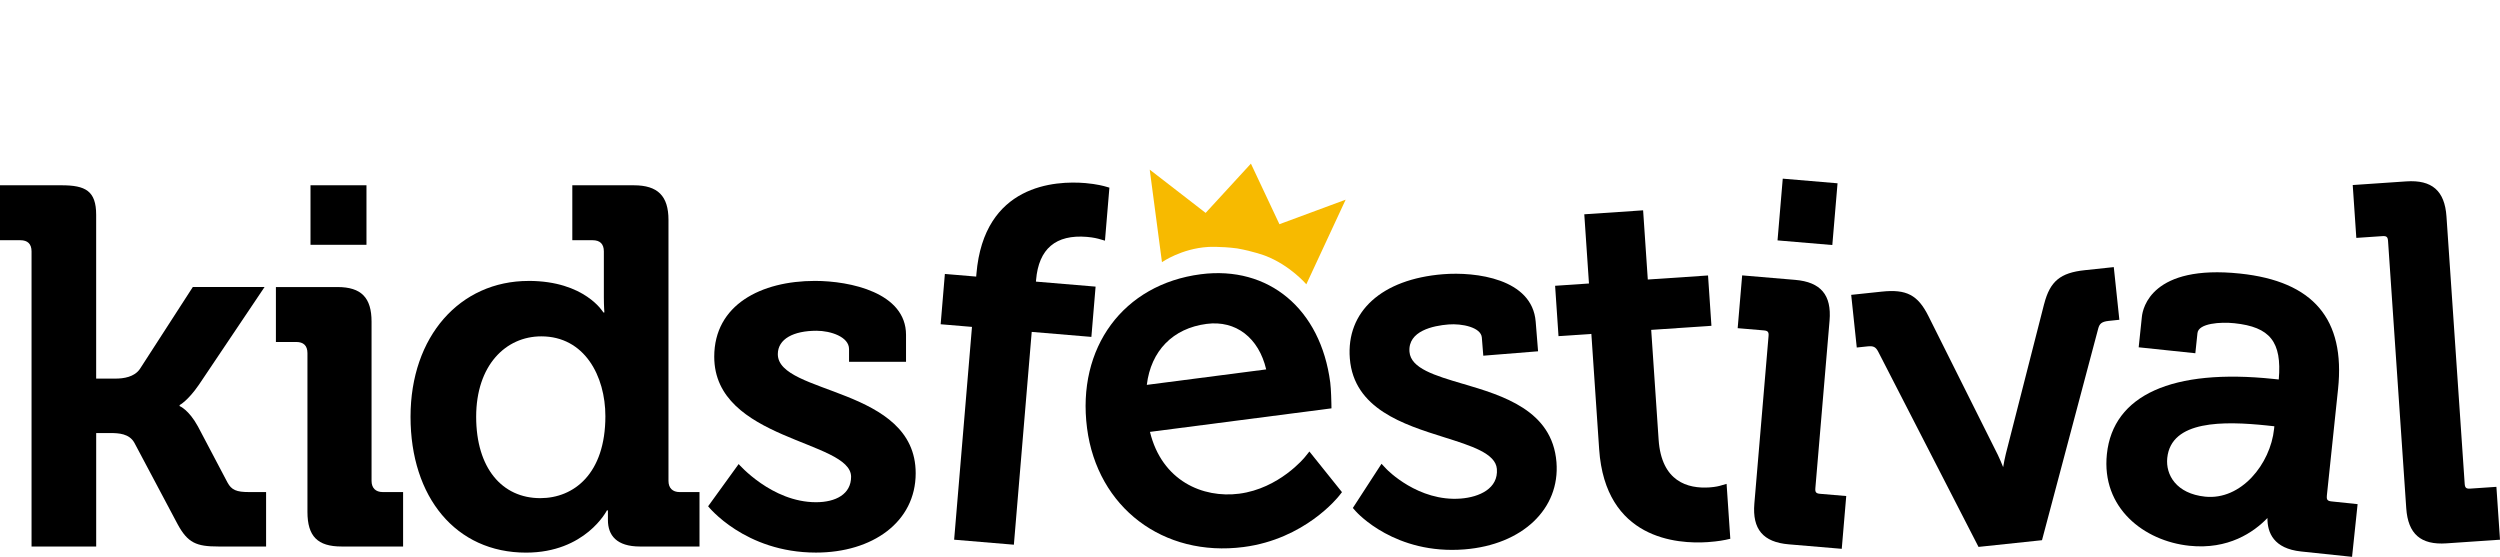 <?xml version="1.0" encoding="UTF-8"?>
<svg id="Laag_1" data-name="Laag 1" xmlns="http://www.w3.org/2000/svg" viewBox="0 0 1014.4 226">
  <defs>
    <style>
      .cls-1 {
        fill: #f7ba00;
      }
    </style>
  </defs>
  <rect x="720.91" y="74.81" width="25.14" height="22.31" transform="translate(585.88 809.57) rotate(-85.16)"/>
  <path d="M444.55,116.3l-24.21-2.03.06-.69c1.06-12.64,8-18.51,20.65-17.46,2.72.23,4.54.74,4.55.74l2.75.79,1.8-21.51-1.85-.53c-.13-.04-3.25-.93-7.87-1.32-12.29-1.03-41.2.5-44.24,36.84l-.09,1.1-12.71-1.07-1.71,20.41,12.71,1.07-7.24,86.35,24.24,2.03,7.24-86.35,24.21,2.03,1.71-20.41s0,0,0,0Z"/>
  <path d="M487.21,111.28c-31.4,4.07-50.36,29.75-46.13,62.45,4.17,32.18,30.89,52.46,63.53,48.23,24.76-3.21,38.21-20.1,38.77-20.81l1.14-1.46-13.22-16.49-1.83,2.28c-.1.13-10.38,12.73-26.65,14.84-14.77,1.91-31.35-5.17-36.21-25.08l73.65-9.55-.04-2.1c0-.23-.11-5.66-.46-8.37-3.87-29.85-24.99-47.51-52.57-43.94h0ZM489.61,131.42c11.87-1.54,21.15,5.65,24.16,18.47l-48.44,6.28c1.66-13.81,10.58-22.98,24.28-24.75h0Z"/>
  <path d="M593.61,155.75c-11.36-3.36-21.16-6.26-21.7-12.99-.68-8.5,9.64-10.61,15.85-11.11,5.45-.44,13.18,1.16,13.51,5.3l.59,7.38,22.23-1.79-.97-12.03c-1.4-17.46-24.31-20.31-37.62-19.24-24.84,2-39.32,15.11-37.79,34.23,1.64,20.4,21.86,26.76,38.1,31.87,11.3,3.55,21.05,6.62,21.56,12.9.64,7.95-7.1,11.42-14.56,12.02-17.37,1.4-30.07-11.79-30.2-11.93l-2.05-2.17-11.63,17.92,1.18,1.34c.64.72,16.06,17.72,44.15,15.47,23.48-1.89,38.81-16.45,37.29-35.41-1.69-21.05-21.8-27-37.96-31.78h0s0,0,0,0Z"/>
  <path d="M697.79,197.14s-1.62.46-4.12.63c-8.79.59-19.52-2.29-20.67-19.39l-3.01-44.53,24.44-1.65-1.38-20.43-24.44,1.65-1.9-28.08-23.87,1.61,1.9,28.08-13.74.93,1.38,20.43,13.33-.9,3.16,46.75c2.47,36.57,31.64,38.57,44.07,37.73,4.37-.3,7.08-.89,7.19-.92l1.96-.44-1.51-22.28-2.79.81h0Z"/>
  <path d="M736.6,198.08l5.76-67.98c.88-10.4-3.55-15.66-13.96-16.54l-21.5-1.82-1.82,21.42,10.61.9c1.63.14,2.06.65,1.92,2.28l-5.76,67.99c-.88,10.4,3.55,15.66,13.96,16.54l21.5,1.82,1.82-21.42-10.61-.9c-1.63-.14-2.06-.65-1.92-2.28h0s0,0,0,0Z"/>
  <path d="M829.44,123.28l-15.56,60.92c-.42,1.71-.78,3.57-1.08,5.36-.68-1.69-1.42-3.45-2.19-5.05l-28.14-56.27c-4.29-8.56-8.89-10.97-18.93-9.91l-12.4,1.31,2.26,21.37,4.35-.46c2.39-.25,3.33.2,4.34,2.12l40.71,79.24,25.76-2.72,22.83-85.94c.51-1.81,1.27-2.73,4.21-3.04l4.35-.46-2.26-21.37-11.79,1.25c-9.92,1.05-14.07,4.49-16.45,13.66h0s0,0,0,0Z"/>
  <path d="M944.14,201.14l4.55-43.29c2.98-28.4-10.03-43.72-39.78-46.85-35.76-3.76-39.45,13.93-39.82,17.52l-1.3,12.4,22.99,2.41.86-8.17c.42-4.02,9.4-4.59,14.96-4.01,14.52,1.52,19.35,7.54,18.03,22.83l-2.09-.22c-41.11-4.32-65.13,6.51-67.65,30.47-2.3,21.89,15.09,35.29,33.46,37.22,15.82,1.66,26.11-5.49,31.69-11.26-.07,5.94,2.53,12.41,13.67,13.58l20.66,2.17,2.25-21.38-10.59-1.11c-1.63-.17-2.05-.69-1.88-2.32h0,0ZM920.14,172.68l2.7.28-.11,1.09c-1.49,14.23-13.37,29.01-28.01,27.47-11.6-1.22-16.06-8.78-15.33-15.74,1.6-15.25,22.62-15.01,40.75-13.11h0Z"/>
  <path d="M1002.32,198.26c-1.63.11-2.14-.33-2.25-1.96l-7.39-108.47c-.71-10.42-5.89-14.94-16.31-14.23l-21.73,1.48,1.46,21.45,10.62-.72c1.63-.11,2.14.33,2.25,1.96l7.39,108.47c.71,10.42,5.89,14.94,16.31,14.23l21.73-1.48-1.46-21.45-10.62.72Z"/>
  <path d="M12.8,102.01c0-3.1-1.65-4.54-4.54-4.54H0v-22.29h24.98c9.7,0,14.04,2.27,14.04,11.97v66.47h7.84c3.3,0,7.64-.62,9.91-3.92l21.47-33.24h29.11l-26.63,39.64c-4.54,6.61-7.84,8.26-7.84,8.26v.41s3.72,1.45,7.43,8.26l11.97,22.71c1.65,3.1,3.72,3.92,8.67,3.92h7.02v22.09h-19.4c-8.88,0-12.39-1.45-16.52-9.08l-17.54-33.03c-2.07-3.71-6.4-3.92-9.7-3.92h-5.78v46.03H12.8v-119.73h0Z"/>
  <path d="M124.75,143.3c0-3.1-1.65-4.54-4.54-4.54h-8.26v-22.29h24.98c9.7,0,13.83,4.34,13.83,14.04v64.61c0,2.89,1.65,4.54,4.54,4.54h8.26v22.09h-24.98c-9.7,0-13.83-4.13-13.83-14.04v-64.41h0ZM125.99,75.17h22.71v24.15h-22.71v-24.15Z"/>
  <path d="M214.47,113.98c22.92,0,30.35,12.8,30.35,12.8h.41s-.21-2.68-.21-6.19v-18.58c0-3.1-1.65-4.54-4.54-4.54h-8.26v-22.29h24.98c9.7,0,14.04,4.34,14.04,14.04v105.9c0,2.89,1.65,4.54,4.54,4.54h8.05v22.09h-24.15c-9.5,0-13.01-4.54-13.01-10.73v-3.92h-.41s-8.67,17.13-32.82,17.13c-28.49,0-46.86-22.5-46.86-55.12s20.02-55.12,47.89-55.12h0ZM245.64,168.89c0-16.31-8.46-32.41-26.01-32.41-14.45,0-26.42,11.77-26.42,32.62s10.53,33.03,26.01,33.03c13.63,0,26.42-9.91,26.42-33.24h0Z"/>
  <path d="M299.72,188.3s13.42,15.48,31.38,15.48c8.05,0,14.24-3.3,14.24-10.32,0-14.86-55.53-14.66-55.53-48.72,0-21.06,18.99-30.76,40.87-30.76,14.24,0,36.95,4.75,36.95,21.88v10.94h-23.12v-5.16c0-4.95-7.43-7.43-13.21-7.43-9.29,0-15.69,3.3-15.69,9.5,0,16.51,55.94,13.21,55.94,48.31,0,19.82-17.55,32.2-40.46,32.2-28.9,0-43.76-18.79-43.76-18.79l12.39-17.13h0Z"/>
  <path class="cls-1" d="M546.02,81.01l-1.06,2.27-14.74,31.72-.16.36s-6.59-7.75-16.68-11.59c0,0-4.64-1.78-11.41-2.98-6.82-.88-11.81-.58-11.81-.58-10.77.64-18.68,6.17-18.68,6.17l-.05-.39-4.59-34.68-.33-2.48,21.25,16.44,1.44,1.12,18.37-20,11.57,24.59,1.71-.64,25.17-9.32h0Z"/>
</svg>